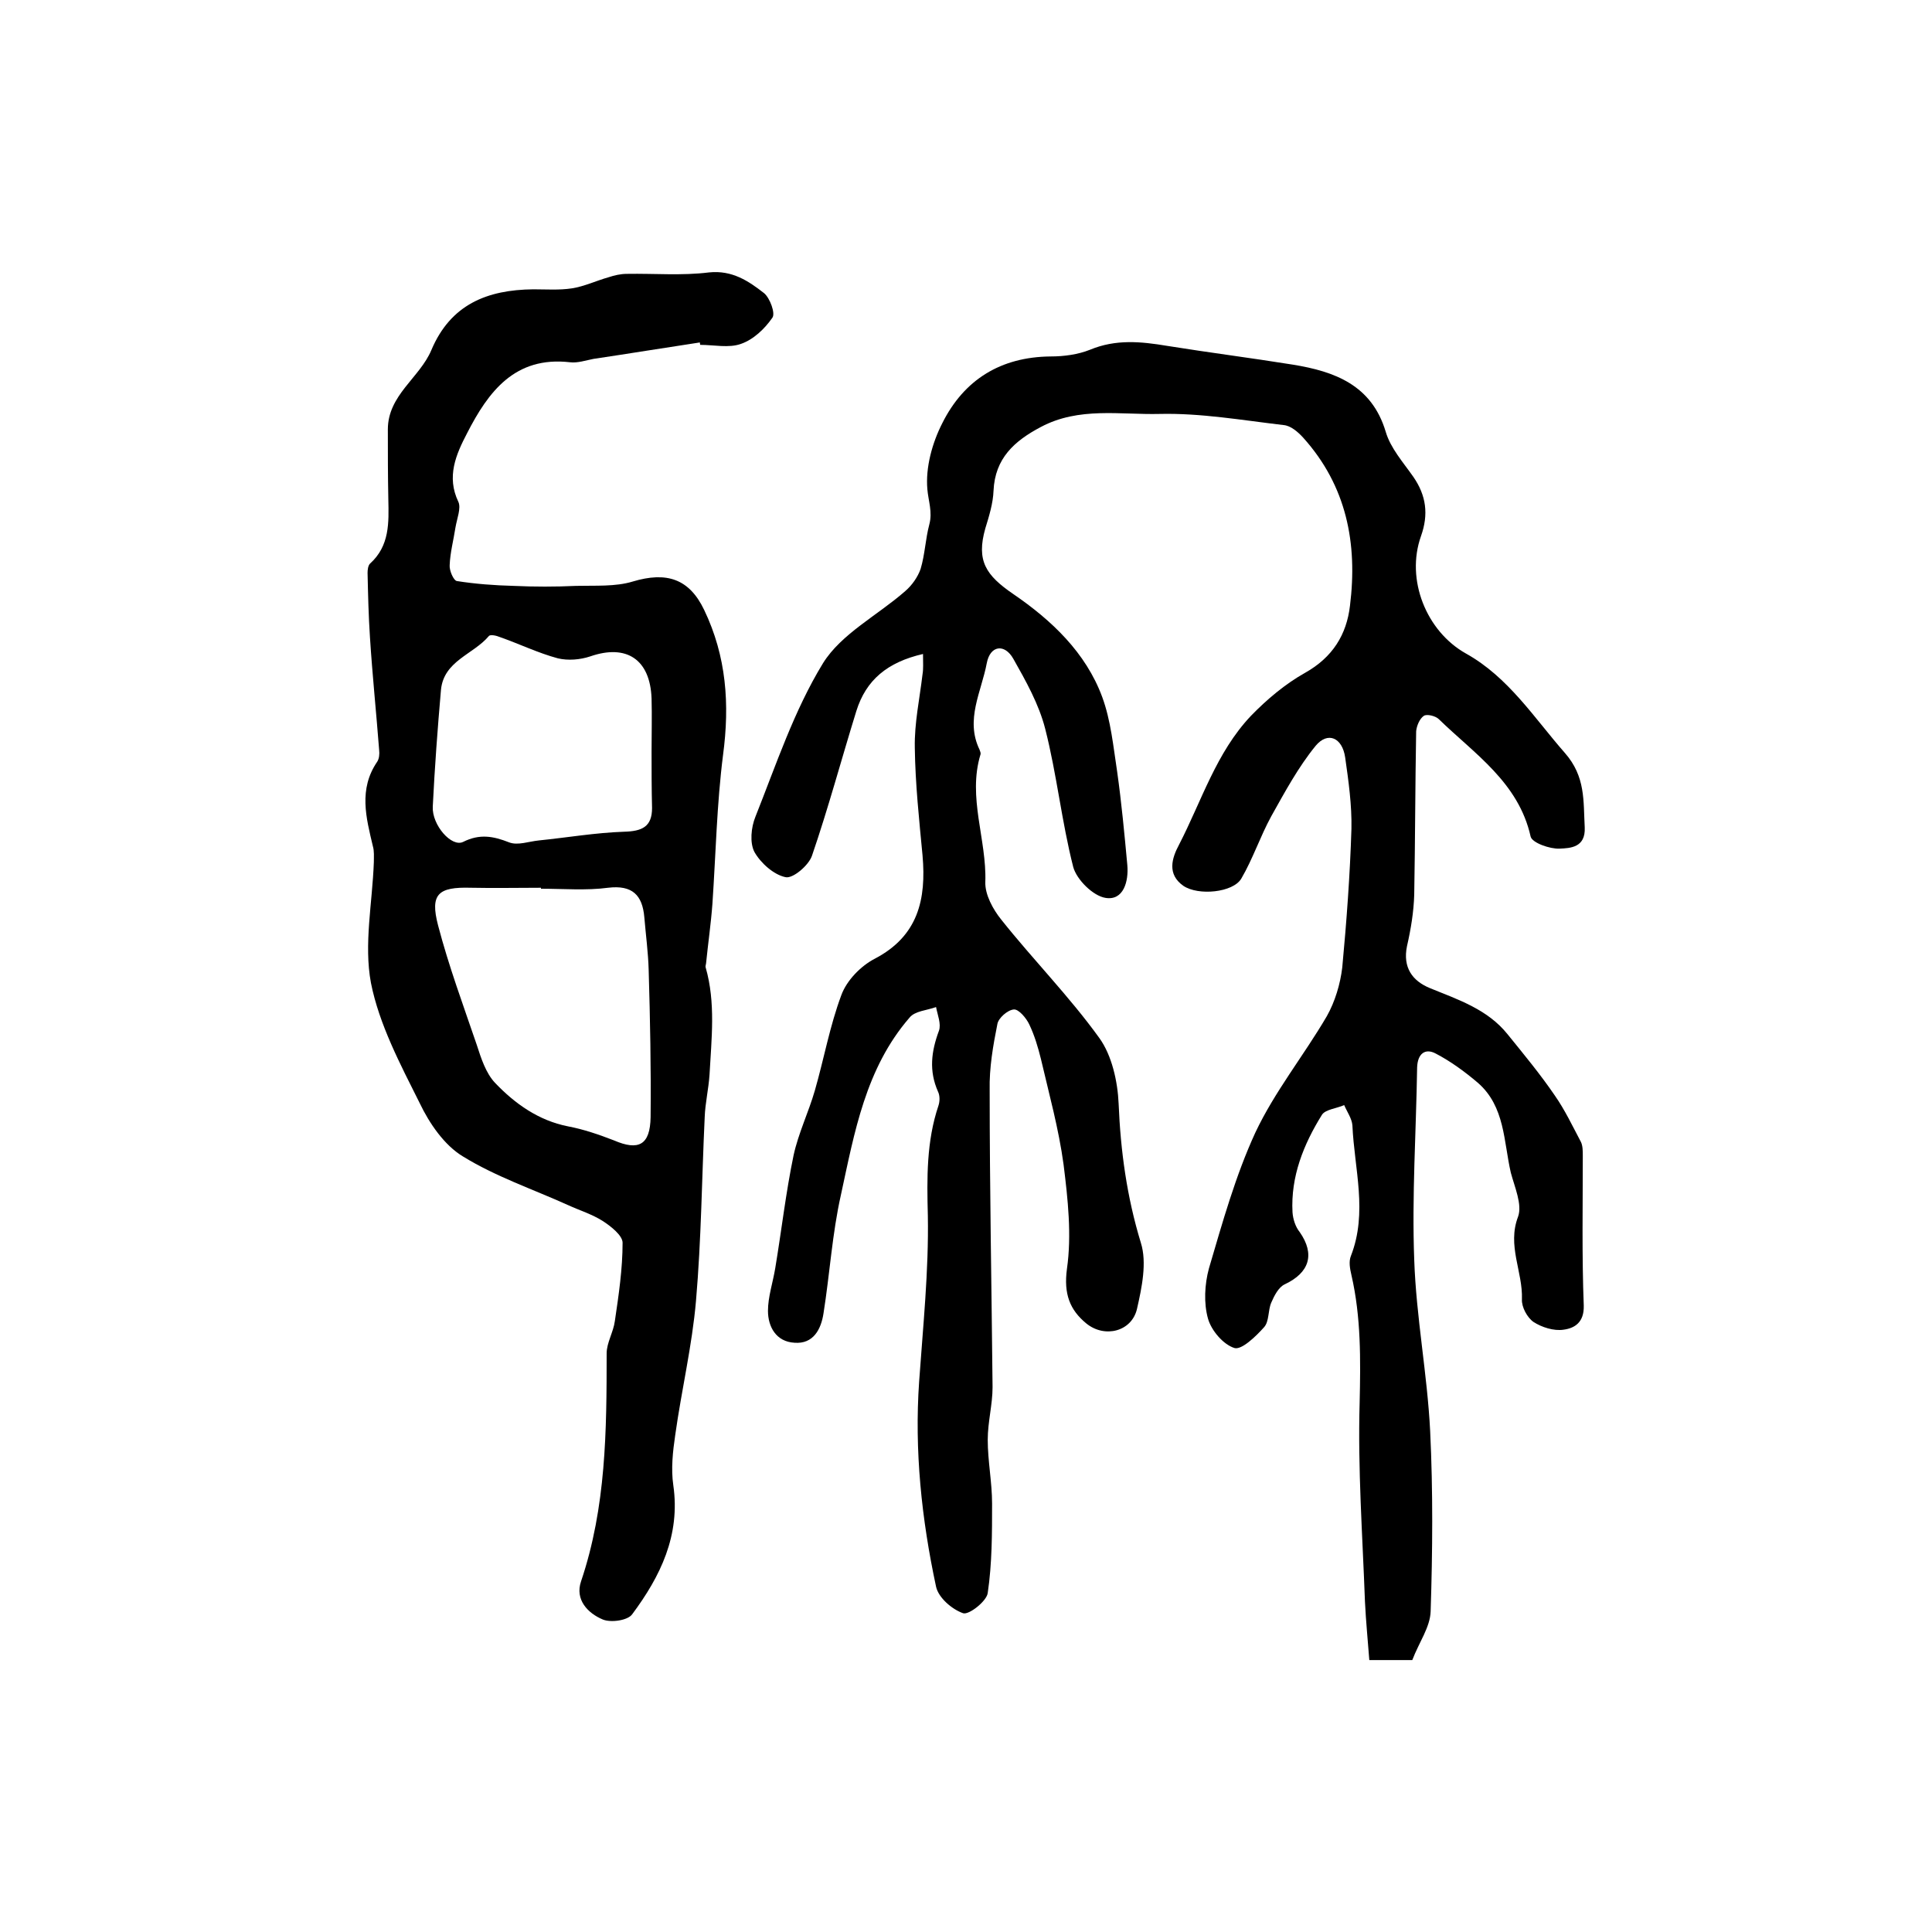 <?xml version="1.0" encoding="utf-8"?>
<!-- Generator: Adobe Illustrator 22.0.0, SVG Export Plug-In . SVG Version: 6.00 Build 0)  -->
<svg version="1.1" id="图层_1" xmlns="http://www.w3.org/2000/svg" xmlns:xlink="http://www.w3.org/1999/xlink" x="0px" y="0px"
	 viewBox="0 0 400 400" style="enable-background:new 0 0 400 400;" xml:space="preserve">
<style type="text/css">
	.st0{fill:#FFFFFF;}
</style>
<g>
	
	<path d="M191.1,135.4c-7.4,1.7-11.8,5.4-13.8,11.8c-3.1,10-5.8,20.1-9.2,30c-0.7,2-4,4.8-5.5,4.4c-2.4-0.5-5.1-2.9-6.4-5.2
		c-1-1.9-0.7-5.1,0.2-7.3c4.3-10.8,8-22,14-31.8c3.8-6.1,11.3-9.9,17-14.9c1.4-1.2,2.6-2.9,3.2-4.6c0.9-3,1-6.2,1.8-9.2
		c0.7-2.6-0.2-4.9-0.4-7.3c-0.4-4.5,1-9.6,3.1-13.7c4.5-9,12.1-13.7,22.4-13.8c2.8,0,5.7-0.4,8.2-1.4c5.3-2.2,10.5-1.7,15.9-0.8
		c8.7,1.4,17.4,2.5,26.1,3.9c8.6,1.4,16.3,4.2,19.2,13.9c1,3.4,3.6,6.3,5.7,9.3c2.7,3.9,3.2,7.8,1.6,12.3c-3.2,9,1.1,19.7,9.3,24.3
		c8.8,4.9,14.1,13.3,20.5,20.6c4.3,4.9,3.8,9.9,4.1,15.4c0.2,4.2-3,4.3-5.2,4.4c-2,0.1-5.7-1.2-6-2.5c-2.5-11.2-11.6-17.1-19-24.3
		c-0.7-0.7-2.5-1.1-3.1-0.7c-0.9,0.6-1.5,2.1-1.6,3.2c-0.2,11.3-0.2,22.5-0.4,33.8c-0.1,3.6-0.7,7.2-1.5,10.7
		c-0.9,4.4,1.1,7.2,4.8,8.7c5.9,2.4,11.9,4.4,16,9.5c3.4,4.2,6.8,8.3,9.8,12.7c2.1,3,3.7,6.4,5.4,9.6c0.4,0.8,0.4,1.9,0.4,2.9
		c0,10.3-0.2,20.7,0.2,31c0.1,3.5-1.9,4.7-4.2,5c-2,0.3-4.5-0.5-6.2-1.6c-1.3-0.9-2.5-3.1-2.4-4.7c0.2-5.7-3.1-11.1-0.8-17.1
		c0.9-2.5-0.7-6.1-1.5-9.1c-1.5-6.5-1.2-13.7-6.8-18.6c-2.7-2.3-5.7-4.5-8.8-6.1c-2.1-1.1-3.7,0-3.8,2.9
		c-0.2,13.3-1.1,26.6-0.6,39.8c0.4,11.9,2.7,23.6,3.3,35.5c0.6,12.4,0.5,24.9,0.1,37.3c-0.1,3.3-2.4,6.4-3.8,10.1
		c-2.5,0-5.4,0-8.9,0c-0.3-4-0.7-8-0.9-12.1c-0.5-13.7-1.5-27.5-1.1-41.2c0.2-8.9,0.3-17.7-1.7-26.4c-0.3-1.3-0.6-2.8-0.1-4
		c3.5-9,0.7-18,0.3-27c-0.1-1.4-1.1-2.8-1.7-4.2c-1.6,0.7-3.9,0.9-4.6,2c-3.8,6.1-6.5,12.8-6.1,20.2c0.1,1.4,0.6,3,1.5,4.1
		c3.2,4.6,2,8.4-3.1,10.8c-1.3,0.6-2.2,2.4-2.8,3.8c-0.7,1.6-0.4,3.9-1.5,5.1c-1.7,1.9-4.6,4.7-6.1,4.3c-2.3-0.7-4.8-3.6-5.5-6.1
		c-0.9-3.2-0.7-7.1,0.2-10.4c2.8-9.5,5.5-19.2,9.6-28.1c4-8.5,10-15.9,14.8-24.1c1.7-3,2.8-6.7,3.2-10.1c0.9-9.6,1.6-19.1,1.9-28.7
		c0.1-4.9-0.6-9.9-1.3-14.8c-0.6-4.1-3.6-5.4-6.1-2.4c-3.6,4.4-6.4,9.6-9.2,14.6c-2.3,4.2-3.8,8.8-6.2,12.9c-1.7,2.9-8.9,3.6-12,1.5
		c-3.4-2.4-2.4-5.7-0.9-8.5c4.7-9.1,7.7-19.1,14.9-26.7c3.3-3.4,7.1-6.6,11.2-8.9c5.7-3.2,8.6-7.9,9.3-13.9
		c1.6-12.9-0.7-24.8-9.7-34.8c-1.1-1.2-2.6-2.5-4.1-2.6c-8.5-1-17.1-2.5-25.6-2.3c-8.2,0.2-16.7-1.5-24.6,2.7
		c-5.5,2.9-9.5,6.5-9.8,13.2c-0.1,2.6-0.9,5.2-1.7,7.8c-1.9,6.7,0.1,9.7,5.8,13.6c7.9,5.4,15,12.1,18.4,21.3
		c1.8,4.9,2.3,10.3,3.1,15.5c0.9,6.4,1.5,12.8,2.1,19.3c0.3,3.4-0.8,7.4-4.5,6.8c-2.6-0.4-6-3.8-6.7-6.4c-2.4-9.4-3.4-19.2-5.8-28.6
		c-1.3-5.1-4-9.9-6.6-14.5c-1.8-3.2-4.8-2.8-5.5,0.9c-1.1,5.9-4.5,11.7-1.5,17.9c0.1,0.3,0.3,0.7,0.2,1c-2.7,8.9,1.3,17.6,1,26.4
		c-0.1,2.6,1.6,5.7,3.3,7.8c6.6,8.3,14.1,15.9,20.3,24.5c2.6,3.6,3.8,9,4,13.6c0.4,9.8,1.7,19.3,4.6,28.8c1.3,4.1,0.2,9.3-0.8,13.7
		c-1.1,4.7-6.7,6.1-10.5,3c-3.4-2.8-4.7-6.1-4-11.3c1-7,0.2-14.4-0.7-21.6c-1-7.4-3-14.6-4.7-21.9c-0.6-2.4-1.3-4.8-2.4-7.1
		c-0.6-1.3-2.2-3.2-3.2-3.1c-1.3,0.1-3.2,1.8-3.4,3c-0.9,4.5-1.7,9.1-1.6,13.7c0,20.5,0.4,41,0.6,61.5c0,3.6-1,7.2-1,10.9
		c0,4.4,0.9,8.8,0.9,13.2c0,6.2,0,12.4-0.9,18.5c-0.2,1.7-3.9,4.6-5.1,4.2c-2.3-0.8-5.1-3.2-5.6-5.5c-3-14-4.5-28.2-3.5-42.5
		c0.8-11.4,2-22.9,1.8-34.3c-0.2-7.8-0.3-15.4,2.2-22.8c0.3-0.9,0.3-2.1-0.1-2.9c-1.9-4.3-1.4-8.3,0.2-12.6c0.5-1.4-0.3-3.3-0.6-4.9
		c-1.9,0.7-4.4,0.8-5.5,2.2c-9.1,10.5-11.4,23.8-14.2,36.7c-1.8,8-2.3,16.3-3.6,24.5c-0.5,3.3-2.1,6.4-6,6.1
		c-3.8-0.2-5.5-3.3-5.5-6.6c0-2.9,1-5.8,1.5-8.8c1.3-7.8,2.2-15.7,3.8-23.4c1-4.6,3.1-8.9,4.4-13.4c1.9-6.6,3.1-13.4,5.5-19.8
		c1.1-3,4-6,6.9-7.5c9-4.7,10.7-12.3,9.9-21.4c-0.7-7.4-1.5-14.8-1.6-22.3c-0.1-5.1,1-10.1,1.6-15.2
		C191.2,138.4,191.1,137.3,191.1,135.4z"/>
	<path d="M144.9,70.9c-7.3,1.1-14.6,2.3-22,3.4c-1.6,0.3-3.3,0.9-4.9,0.7c-11.4-1.3-16.9,6.1-21.3,14.7c-2.3,4.4-4.3,9-1.8,14.2
		c0.6,1.3-0.3,3.5-0.6,5.3c-0.4,2.6-1.1,5.2-1.2,7.8c-0.1,1.1,0.8,3.2,1.5,3.3c3.8,0.6,7.8,0.9,11.7,1c4.3,0.2,8.7,0.2,13,0
		c3.9-0.1,8.1,0.2,11.7-0.9c7-2.1,11.7-0.6,14.8,5.9c4.6,9.6,5.3,19.5,3.9,30c-1.3,10.2-1.5,20.5-2.2,30.8
		c-0.3,4.1-0.9,8.2-1.3,12.2c0,0.3-0.2,0.7-0.1,1c2.1,7.3,1.2,14.8,0.8,22.2c-0.2,3-0.9,5.9-1,8.8c-0.6,12.7-0.7,25.3-1.8,38
		c-0.8,9.3-3,18.5-4.3,27.8c-0.5,3.4-0.9,7-0.4,10.4c1.5,10.4-2.7,18.9-8.5,26.7c-0.9,1.3-4.4,1.8-6.1,1.1c-3.1-1.3-5.8-4.1-4.5-7.9
		c5.2-15.4,5.3-31.2,5.3-47.2c0-2.2,1.4-4.4,1.7-6.7c0.8-5.4,1.6-10.8,1.6-16.2c0-1.5-2.4-3.4-4.1-4.5c-2.2-1.4-4.8-2.2-7.2-3.3
		c-7.3-3.3-15-5.9-21.8-10.1c-3.8-2.3-6.9-6.8-8.9-11c-4-8-8.4-16.3-10.1-24.9c-1.5-8,0.3-16.6,0.6-25c0-1.1,0.1-2.3-0.2-3.3
		c-1.4-5.9-3-11.8,0.9-17.5c0.4-0.6,0.5-1.6,0.4-2.4c-0.6-7.8-1.4-15.5-1.9-23.3c-0.3-4.5-0.4-8.9-0.5-13.4c0-0.6,0.1-1.5,0.5-1.9
		c4.1-3.7,3.9-8.5,3.8-13.3c-0.1-4.8-0.1-9.6-0.1-14.5c0-7.1,6.6-10.7,9-16.4c4-9.5,11.6-12.5,21.1-12.6c2.7,0,5.4,0.2,8-0.2
		c2.6-0.4,5.1-1.6,7.6-2.3c1.2-0.4,2.5-0.7,3.8-0.7c5.7-0.1,11.4,0.4,17-0.3c4.8-0.5,8.2,1.8,11.4,4.3c1.2,1,2.4,4.2,1.7,5.1
		c-1.6,2.3-3.9,4.5-6.5,5.4c-2.5,0.9-5.6,0.2-8.4,0.2C145,71.5,144.9,71.2,144.9,70.9z M112,184c0-0.1,0-0.1,0-0.2
		c-4.8,0-9.7,0.1-14.5,0c-6.8-0.2-8.5,1.3-6.8,7.8c2.2,8.4,5.2,16.5,8,24.7c0.9,2.8,1.9,5.9,3.8,7.9c4.1,4.3,9,7.8,15.1,9
		c3.2,0.6,6.4,1.7,9.5,2.9c5.1,2.2,7.5,1,7.6-4.8c0.1-10.2-0.1-20.3-0.4-30.5c-0.1-3.6-0.6-7.3-0.9-10.9c-0.4-4.6-2.5-6.7-7.5-6.1
		C121.4,184.4,116.6,184,112,184z M134.9,155.6C134.9,155.6,134.9,155.6,134.9,155.6c0-3.7,0.1-7.3,0-11c-0.3-8.1-5.2-11.3-12.7-8.7
		c-2.1,0.7-4.6,0.9-6.7,0.4c-4.1-1.1-8-3-12-4.4c-0.7-0.3-2-0.6-2.3-0.2c-3.2,3.8-9.3,5.1-9.9,11.1c-0.7,8-1.3,16.1-1.7,24.2
		c-0.2,3.8,3.9,8.5,6.3,7.3c3.4-1.7,6.2-1.2,9.5,0.1c1.8,0.7,4.1-0.2,6.2-0.4c5.9-0.6,11.7-1.6,17.6-1.8c3.7-0.1,5.8-1,5.8-4.9
		C134.9,163.3,134.9,159.4,134.9,155.6z"/>
	
	
</g>
</svg>
